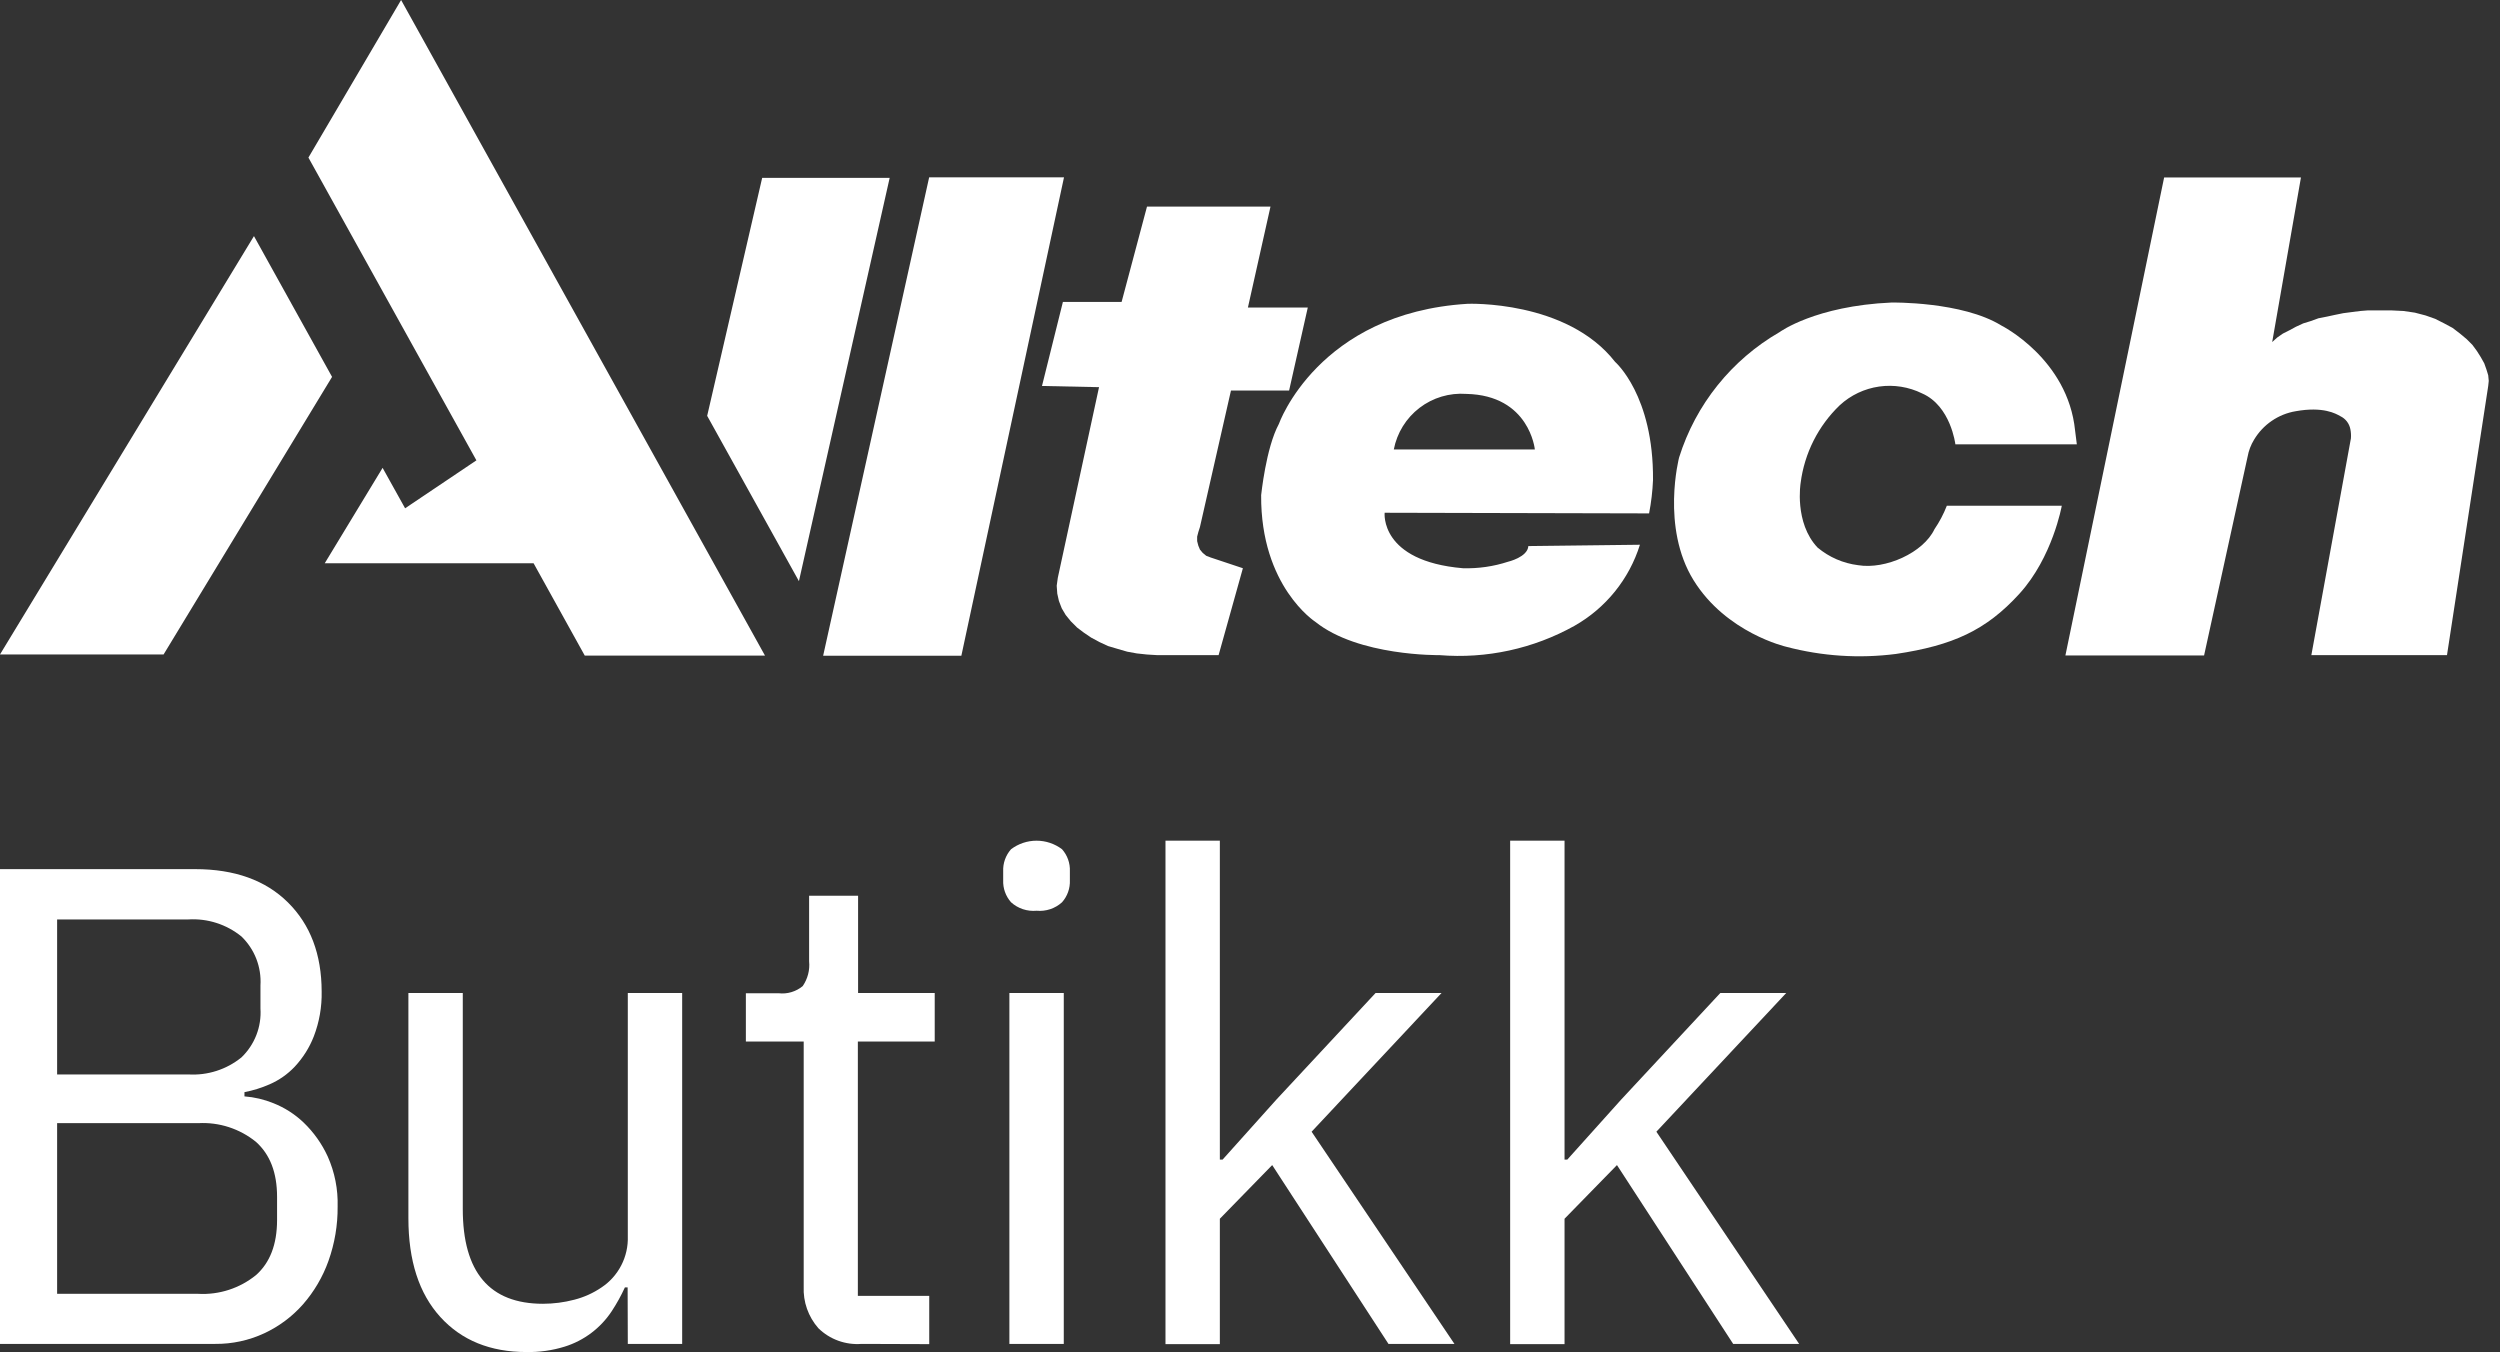 <?xml version="1.0" encoding="UTF-8"?> <svg xmlns="http://www.w3.org/2000/svg" width="98" height="53" viewBox="0 0 98 53" fill="none"><rect x="0" y="0" width="98" height="53" fill="#333333" stroke="none"/><g clip-path="url(#clip0_3827_21444)"><path d="M45.358 25.681L44.962 25.657L44.562 25.614L44.188 25.546L43.81 25.436L43.435 25.325L43.103 25.171L42.772 24.993L42.483 24.797L42.219 24.597L41.976 24.354L41.776 24.109L41.62 23.845L41.509 23.556L41.445 23.27L41.423 22.96L41.466 22.65L43.082 15.177L40.846 15.13L41.666 11.835H43.967L44.962 8.1H49.803L48.918 12.056H51.265L50.533 15.309H48.254L47.038 20.659L46.974 20.859L46.928 21.037V21.212L46.974 21.39L47.038 21.544L47.149 21.676L47.284 21.787L47.459 21.854L48.721 22.275L47.769 25.681H45.358Z" fill="white"></path><path d="M32.267 25.706L36.423 6.951H41.709L37.685 25.706H32.267Z" fill="white"></path><path d="M9.955 9.255L0 25.654H6.413L13.017 14.774L9.955 9.255Z" fill="white"></path><path d="M14.998 18.34L12.729 22.081H20.917L22.923 25.7H22.932H29.988L15.723 0L12.09 6.177L18.675 18.046L15.88 19.925L14.998 18.34Z" fill="white"></path><path d="M29.877 6.973L27.721 16.301L31.318 22.782L34.875 6.973H29.877Z" fill="white"></path><path d="M50.131 16.62C50.131 16.62 51.667 12.268 57.531 11.909C57.531 11.909 61.419 11.755 63.314 14.188C63.314 14.188 64.826 15.493 64.798 18.82C64.779 19.258 64.728 19.694 64.644 20.125L54.278 20.1C54.278 20.1 54.075 21.996 57.349 22.275C57.948 22.292 58.546 22.206 59.115 22.02C59.115 22.02 59.883 21.842 59.911 21.406L64.285 21.354C63.865 22.699 62.949 23.834 61.723 24.53C60.111 25.431 58.266 25.832 56.425 25.681C56.425 25.681 53.252 25.731 51.562 24.376C51.562 24.376 49.412 22.994 49.437 19.409C49.44 19.409 49.621 17.566 50.131 16.62ZM54.637 17.619H60.166C60.166 17.619 59.96 15.493 57.478 15.441C56.82 15.393 56.167 15.588 55.644 15.989C55.12 16.391 54.762 16.971 54.637 17.619V17.619Z" fill="white"></path><path d="M81.412 17.419H76.651C76.651 17.419 76.473 15.914 75.346 15.422C74.824 15.165 74.237 15.071 73.662 15.153C73.086 15.235 72.549 15.49 72.121 15.883C71.275 16.693 70.734 17.769 70.585 18.93C70.585 18.93 70.327 20.49 71.248 21.464C71.7 21.842 72.251 22.082 72.836 22.155C73.911 22.333 75.395 21.667 75.831 20.745C76.027 20.458 76.19 20.148 76.316 19.824H80.822C80.822 19.824 80.463 21.848 79.157 23.279C77.852 24.711 76.547 25.303 74.32 25.635C72.882 25.82 71.421 25.724 70.02 25.353C70.02 25.353 67.667 24.815 66.386 22.742C65.105 20.669 65.821 17.932 65.821 17.932C66.471 15.857 67.878 14.103 69.762 13.017C69.762 13.017 71.156 11.991 74.151 11.859C74.151 11.859 76.915 11.813 78.451 12.759C78.451 12.759 81.062 14.065 81.344 16.881L81.412 17.419Z" fill="white"></path><path d="M88.36 17.235C88.535 16.942 88.771 16.69 89.053 16.498C89.334 16.305 89.654 16.176 89.991 16.12C91.069 15.926 91.567 16.215 91.739 16.313C91.841 16.361 91.93 16.433 91.999 16.522C92.067 16.611 92.114 16.715 92.135 16.826C92.158 16.944 92.166 17.063 92.156 17.183L90.605 25.682H95.922L97.538 15.131L97.559 14.931L97.538 14.71L97.47 14.489L97.384 14.246L97.249 14.004L97.096 13.761L96.917 13.518L96.696 13.297L96.432 13.076L96.143 12.855L95.812 12.677L95.458 12.498L95.084 12.366L94.663 12.256L94.221 12.191L93.732 12.167H92.826L92.519 12.191L92.184 12.234L91.855 12.277L91.521 12.345L91.213 12.412L90.882 12.477L90.575 12.588L90.286 12.677L90 12.809L89.757 12.941L89.49 13.076L89.269 13.229L89.07 13.408L90.197 6.957H84.834L80.964 25.694H86.4L88.105 17.907C88.147 17.669 88.234 17.441 88.36 17.235V17.235Z" fill="white"></path><path d="M0 34.07H7.648C9.196 34.07 10.41 34.505 11.288 35.376C12.166 36.246 12.607 37.41 12.609 38.868C12.621 39.468 12.517 40.065 12.302 40.625C12.131 41.065 11.877 41.468 11.555 41.813C11.277 42.108 10.941 42.343 10.569 42.505C10.253 42.644 9.922 42.747 9.583 42.812V42.978C9.973 43.008 10.355 43.098 10.717 43.245C11.157 43.419 11.559 43.677 11.902 44.004C12.299 44.385 12.619 44.837 12.848 45.337C13.122 45.953 13.254 46.622 13.235 47.296C13.242 48.022 13.12 48.744 12.876 49.428C12.653 50.054 12.313 50.633 11.875 51.133C11.453 51.611 10.936 51.997 10.357 52.266C9.756 52.545 9.1 52.687 8.438 52.681H0V34.07ZM2.239 42.118H7.384C8.136 42.163 8.878 41.926 9.464 41.451C9.72 41.205 9.92 40.906 10.049 40.575C10.178 40.244 10.233 39.889 10.21 39.534V38.628C10.232 38.273 10.176 37.918 10.048 37.586C9.919 37.255 9.719 36.956 9.464 36.709C8.878 36.234 8.136 35.996 7.384 36.042H2.239V42.118ZM2.239 50.718H7.768C8.589 50.764 9.397 50.502 10.035 49.984C10.584 49.497 10.859 48.78 10.861 47.834V46.912C10.861 45.972 10.586 45.256 10.035 44.762C9.397 44.244 8.589 43.982 7.768 44.028H2.239V50.718Z" fill="white"></path><path d="M24.603 50.466H24.496C24.347 50.791 24.174 51.104 23.977 51.403C23.541 52.063 22.89 52.553 22.134 52.788C21.651 52.938 21.147 53.009 20.641 53C19.22 53 18.094 52.542 17.262 51.627C16.424 50.706 16.009 49.419 16.009 47.748V38.926H18.141V47.394C18.141 49.87 19.189 51.108 21.286 51.108C21.701 51.107 22.114 51.054 22.515 50.948C22.895 50.851 23.256 50.688 23.581 50.466C23.909 50.248 24.175 49.949 24.355 49.599C24.536 49.248 24.623 48.857 24.61 48.463V38.926H26.741V52.681H24.61L24.603 50.466Z" fill="white"></path><path d="M33.772 52.681C33.462 52.705 33.151 52.662 32.859 52.556C32.567 52.45 32.301 52.283 32.08 52.066C31.684 51.616 31.478 51.031 31.505 50.432V40.827H29.238V38.935H30.519C30.688 38.955 30.858 38.941 31.021 38.892C31.183 38.844 31.335 38.764 31.465 38.656C31.662 38.371 31.752 38.026 31.717 37.682V35.114H33.637V38.926H36.641V40.827H33.628V50.798H36.426V52.69L33.772 52.681Z" fill="white"></path><path d="M40.634 35.701C40.453 35.718 40.271 35.697 40.098 35.64C39.926 35.583 39.767 35.491 39.633 35.369C39.422 35.131 39.312 34.821 39.325 34.503V34.156C39.312 33.838 39.422 33.528 39.633 33.29C39.921 33.073 40.272 32.955 40.632 32.955C40.993 32.955 41.344 33.073 41.632 33.29C41.843 33.528 41.953 33.838 41.939 34.156V34.503C41.953 34.821 41.843 35.131 41.632 35.369C41.498 35.491 41.34 35.583 41.168 35.64C40.996 35.697 40.814 35.718 40.634 35.701V35.701ZM39.568 38.926H41.7V52.681H39.568V38.926Z" fill="white"></path><path d="M45.687 32.955H47.818V45.456H47.926L50.03 43.109L53.922 38.926H56.508L51.415 44.363L57.014 52.681H54.428L49.87 45.671L47.818 47.775V52.69H45.687V32.955Z" fill="white"></path><path d="M59.198 32.955H61.33V45.456H61.438L63.545 43.109L67.436 38.926H70.02L64.93 44.363L70.526 52.681H67.94L63.385 45.671L61.33 47.775V52.69H59.198V32.955Z" fill="white"></path></g><defs><clipPath id="clip0_3827_21444"><rect width="97.55" height="53" fill="white"></rect></clipPath></defs></svg> 